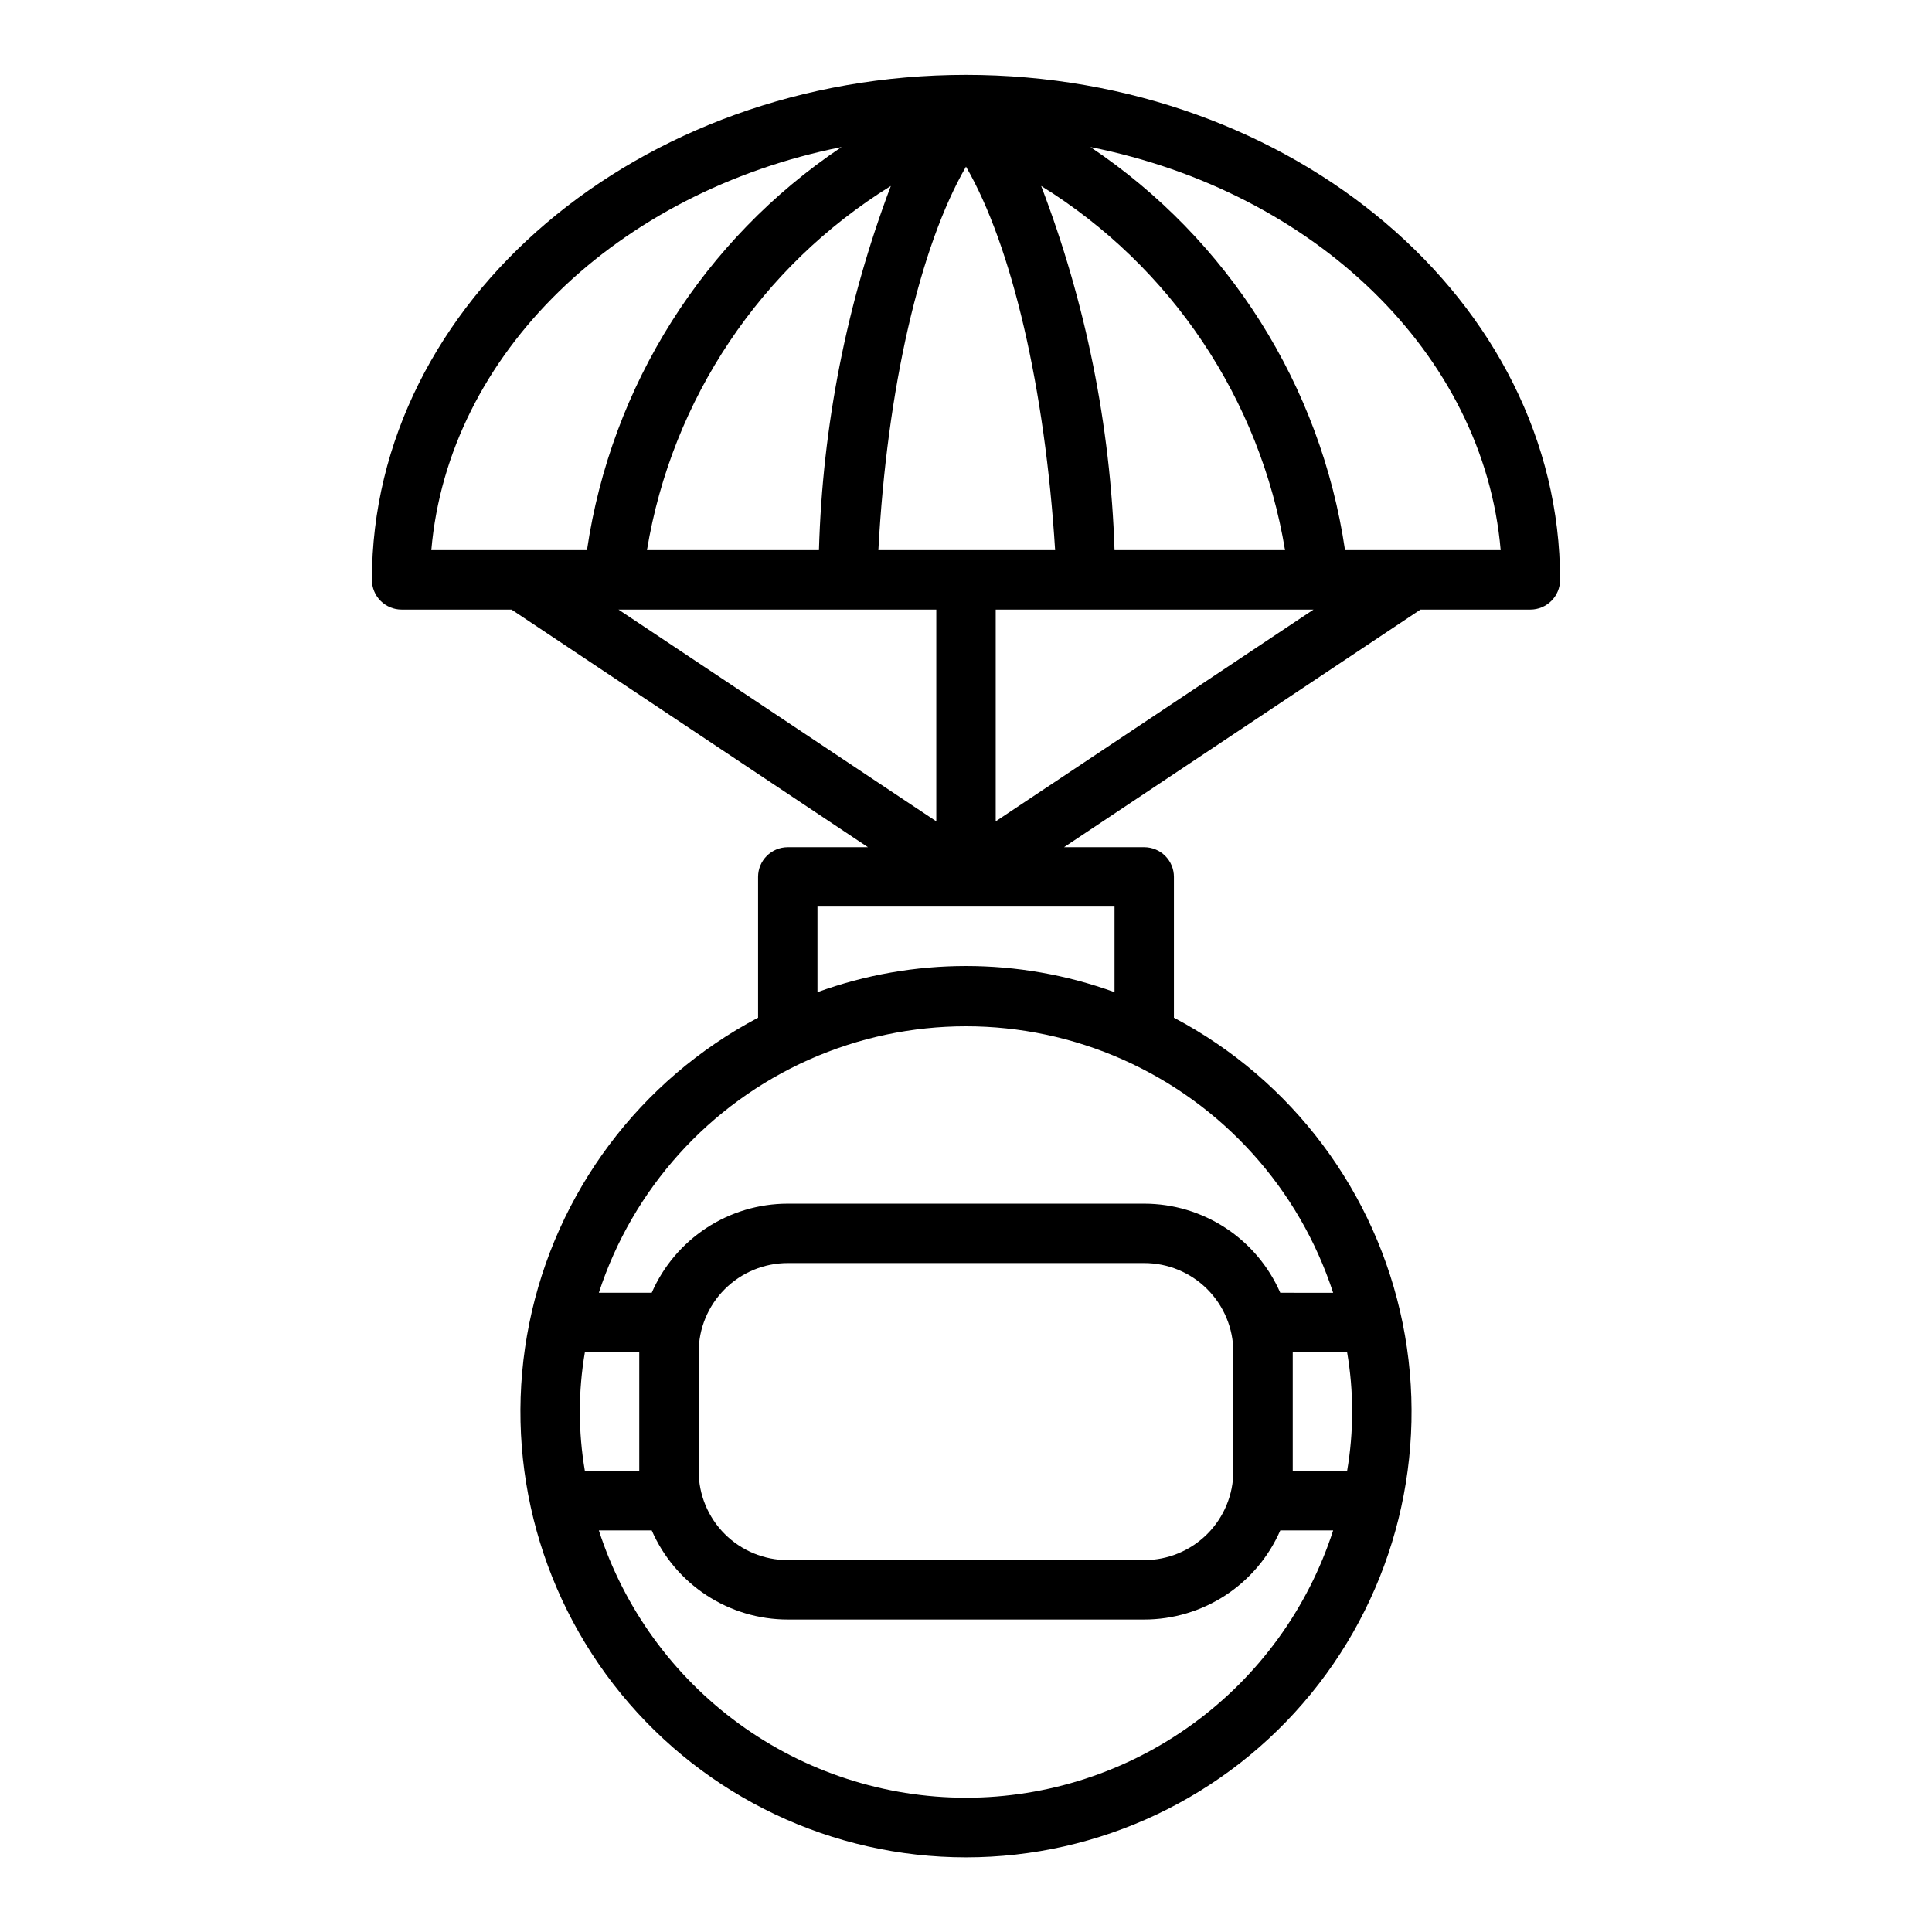 <?xml version="1.0" encoding="UTF-8"?>
<!-- The Best Svg Icon site in the world: iconSvg.co, Visit us! https://iconsvg.co -->
<svg fill="#000000" width="800px" height="800px" version="1.1" viewBox="144 144 512 512" xmlns="http://www.w3.org/2000/svg">
 <path d="m400 163.84c-86.594 0-157.44 60.066-157.44 133.83 0 2.086 0.828 4.09 2.305 5.566 1.477 1.473 3.481 2.305 5.566 2.305h29.125l94.465 62.977h-21.254c-4.348 0-7.871 3.523-7.871 7.871v37.312c-31.336 16.535-53.59 46.262-60.625 80.984-7.035 34.723 1.891 70.77 24.316 98.195 22.43 27.43 55.984 43.336 91.414 43.336 35.426 0 68.984-15.906 91.41-43.336 22.426-27.426 31.352-63.473 24.316-98.195-7.035-34.723-29.289-64.449-60.625-80.984v-37.312c0-2.09-0.828-4.09-2.305-5.566-1.477-1.477-3.477-2.305-5.566-2.305h-21.254l94.465-62.977h29.125c2.09 0 4.09-0.832 5.566-2.305 1.477-1.477 2.305-3.481 2.305-5.566 0-73.762-70.848-133.83-157.44-133.83zm-23.223 125.95c2.281-42.824 11.02-80.531 23.223-101.63 12.203 21.098 20.941 58.805 23.617 101.63zm-61.324 0c6.606-39.988 30.168-75.172 64.629-96.512-11.676 30.887-18.113 63.508-19.051 96.512zm123.91 0c-1.062-33.027-7.633-65.648-19.445-96.512 34.461 21.34 58.023 56.523 64.629 96.512zm-72.344-106.82c-36.559 24.488-61.062 63.289-67.465 106.82h-41.25c4.488-52.113 49.438-95.016 108.71-106.82zm25.109 122.57v56.129l-84.23-56.129zm-78.719 228.29h-14.406c-1.785-10.422-1.785-21.07 0-31.488h14.406zm86.594 86.59c-21.625-0.016-42.688-6.879-60.168-19.605-17.48-12.73-30.477-30.668-37.133-51.242h14.012c3.062 7.016 8.105 12.988 14.508 17.184 6.406 4.191 13.891 6.43 21.547 6.434h94.465c7.656-0.004 15.145-2.242 21.547-6.434 6.402-4.195 11.445-10.168 14.508-17.184h14.012c-6.652 20.574-19.652 38.512-37.133 51.242-17.48 12.727-38.543 19.59-60.164 19.605zm-70.852-86.59v-31.488c0-6.266 2.488-12.27 6.918-16.699 4.43-4.43 10.438-6.918 16.699-6.918h94.465c6.262 0 12.27 2.488 16.699 6.918 4.43 4.43 6.918 10.434 6.918 16.699v31.488c0 6.262-2.488 12.27-6.918 16.699-4.43 4.426-10.438 6.914-16.699 6.914h-94.465c-6.262 0-12.27-2.488-16.699-6.914-4.43-4.43-6.918-10.438-6.918-16.699zm157.44-31.488h14.406c1.785 10.418 1.785 21.066 0 31.488h-14.406zm10.707-15.742-14.012-0.004c-3.062-7.016-8.105-12.984-14.508-17.18-6.402-4.195-13.891-6.43-21.547-6.434h-94.465c-7.656 0.004-15.141 2.238-21.547 6.434-6.402 4.195-11.445 10.164-14.508 17.18h-14.012c8.98-27.555 29.227-50.008 55.703-61.785 26.48-11.781 56.711-11.781 83.191 0 26.48 11.777 46.723 34.23 55.703 61.785zm-57.938-79.668c-25.426-9.238-53.293-9.238-78.723 0v-22.672h78.723zm-31.488-45.266v-56.125h84.23zm92.574-71.871c-6.402-43.531-30.906-82.332-67.465-106.82 59.277 11.805 104.23 54.707 108.71 106.82z"/>
</svg>